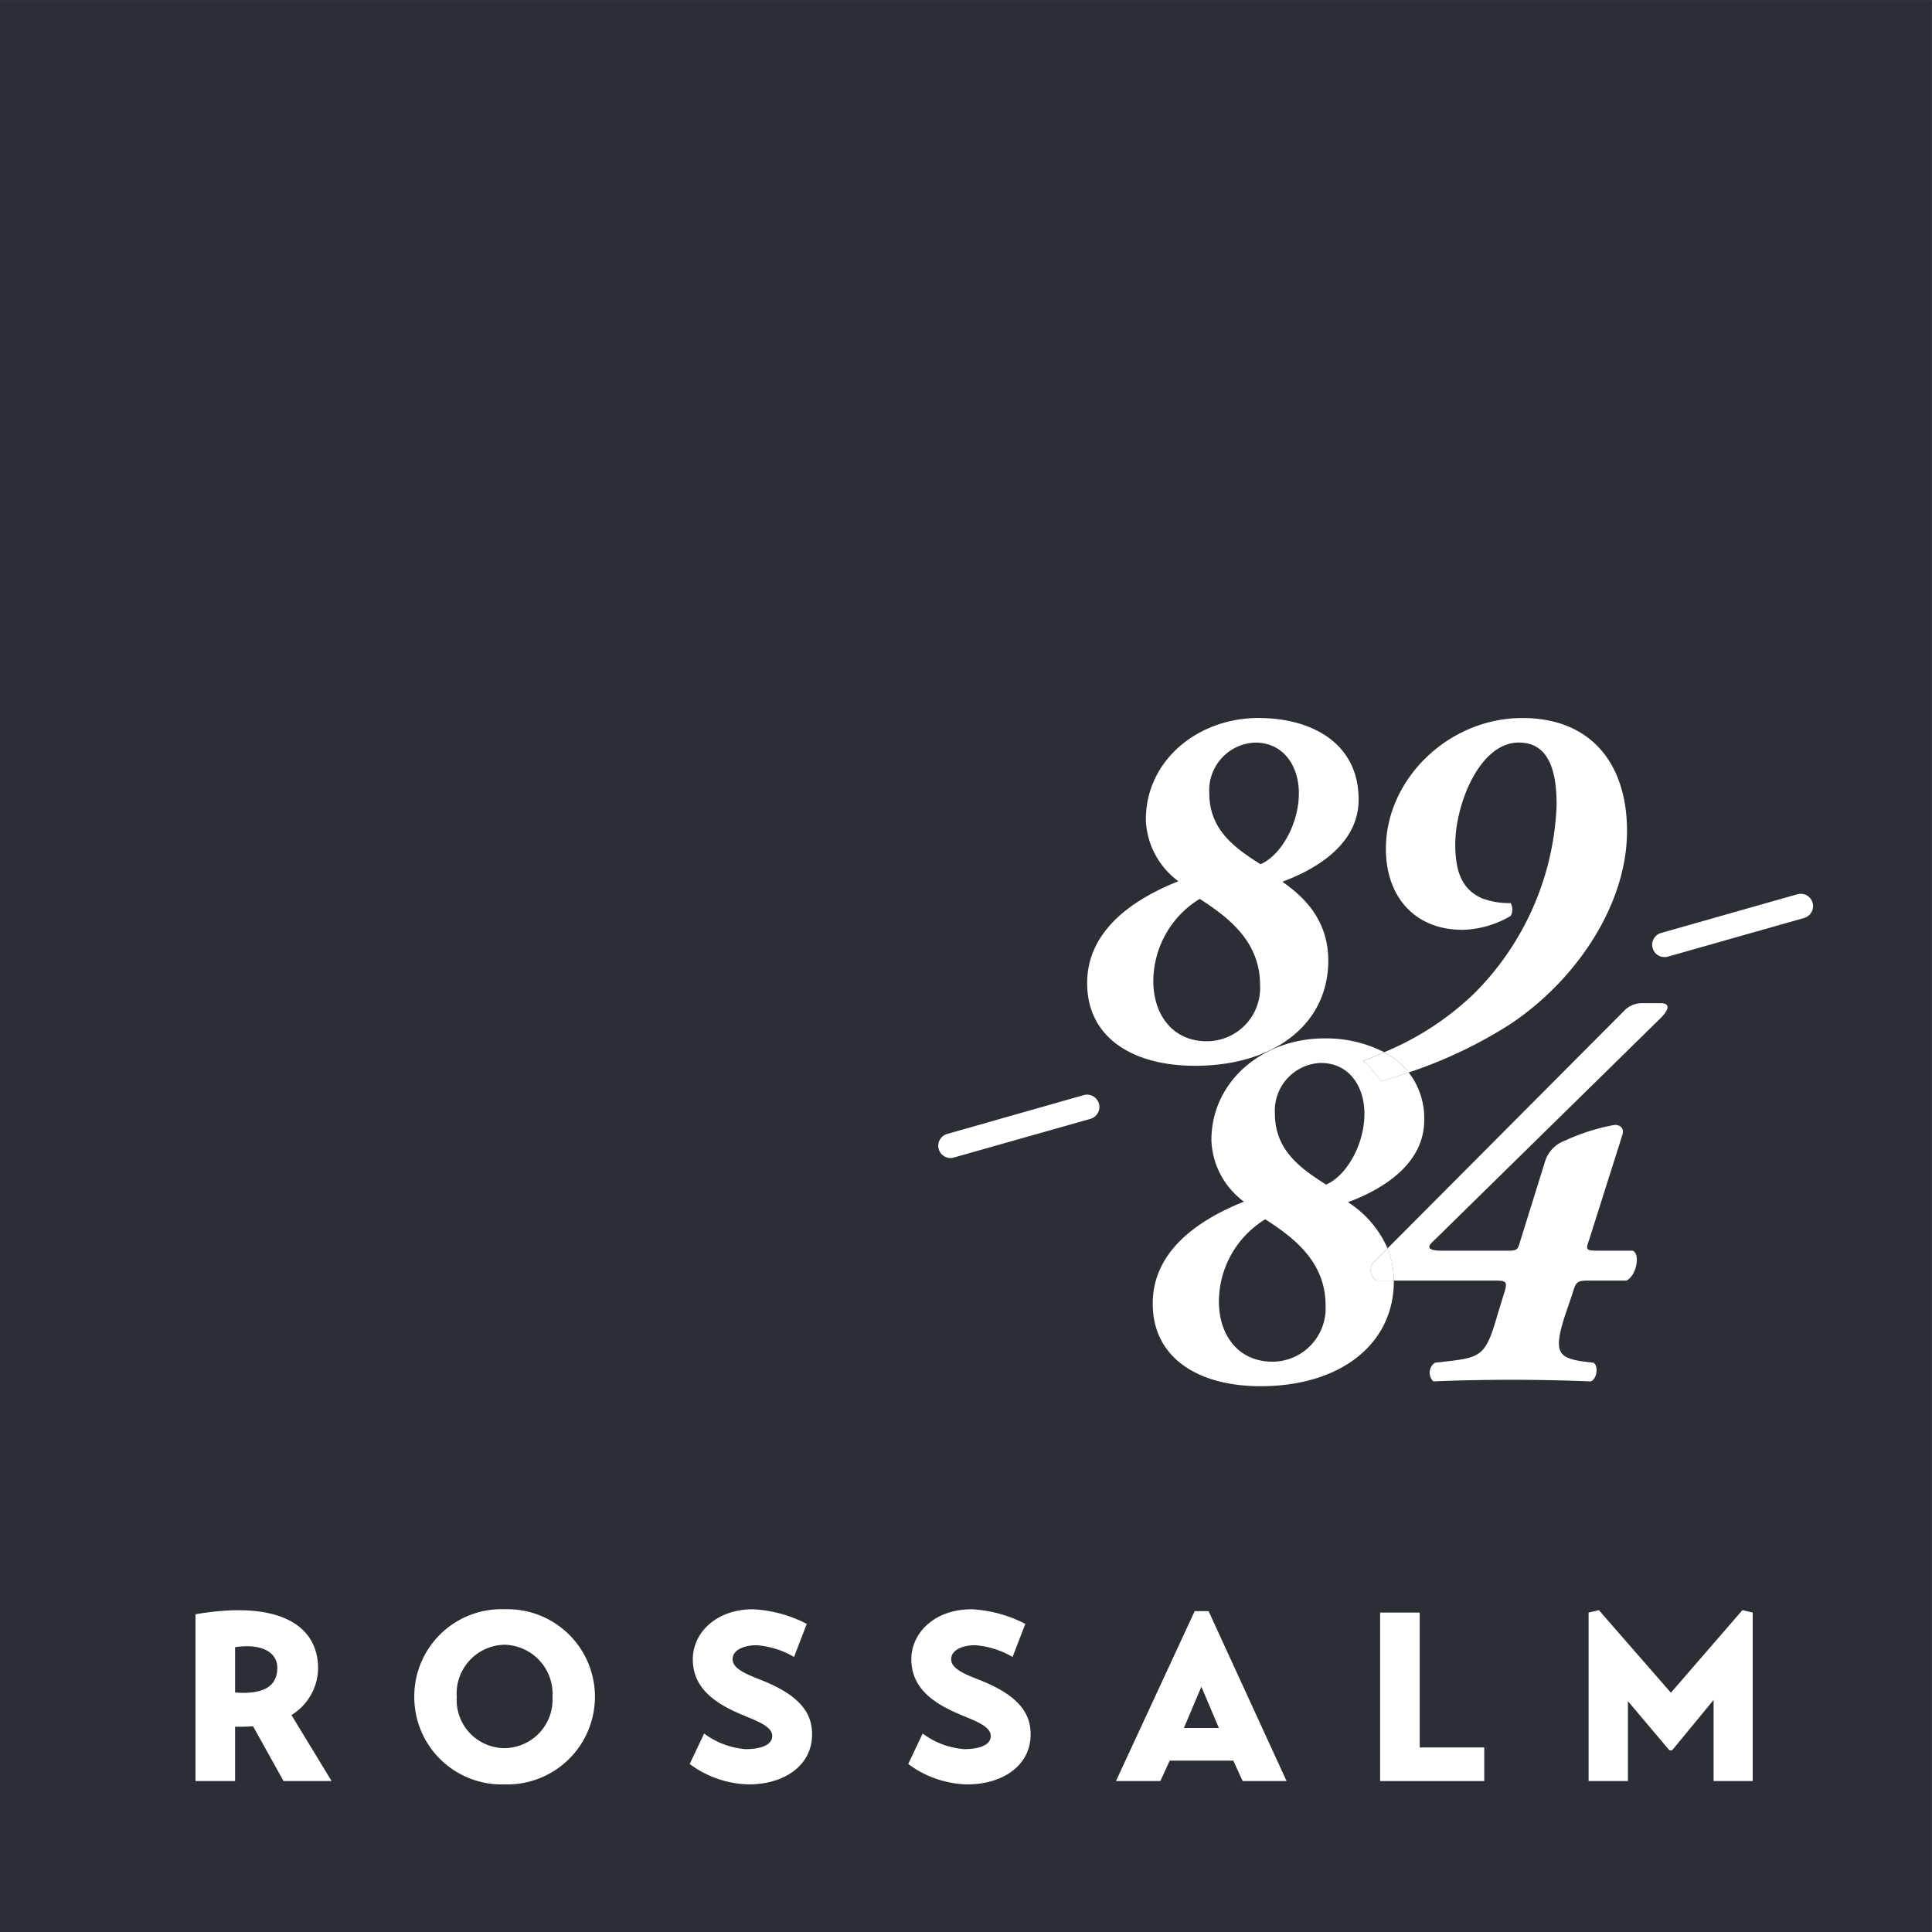<?xml version="1.0" encoding="UTF-8"?> <svg xmlns="http://www.w3.org/2000/svg" xmlns:xlink="http://www.w3.org/1999/xlink" width="154.804" height="154.806" viewBox="0 0 154.804 154.806"><rect x="0" y="0" width="154.804" height="154.806" fill="#808080" stroke="none"/><defs><clipPath id="clip-path"><path id="Pfad_187" data-name="Pfad 187" d="M0,13.073H154.8v-154.8H0Z" transform="translate(0 141.732)" fill="none"></path></clipPath></defs><g id="Gruppe_542" data-name="Gruppe 542" transform="translate(0 141.732)"><path id="Pfad_182" data-name="Pfad 182" d="M0,13.073H154.8v-154.8H0Z" fill="#2b2e34"></path><g id="Gruppe_516" data-name="Gruppe 516" transform="translate(0 -141.732)" clip-path="url(#clip-path)"><g id="Gruppe_512" data-name="Gruppe 512" transform="translate(15.663 129.023)"><path id="Pfad_183" data-name="Pfad 183" d="M.268.557V-3.077c2.287-.328,3.384.5,3.384,1.653C3.652-.1,2.786.748.268.557M6.92-1.367c0-3.441-3.1-5.5-9.825-4.345V7.65H.268V3.3c.519,0,.98,0,1.441-.038L4.15,7.65H8L4.785,2.364A4.465,4.465,0,0,0,6.92-1.367" transform="translate(2.905 6.034)" fill="#fff"></path></g><g id="Gruppe_513" data-name="Gruppe 513" transform="translate(33.195 128.942)"><path id="Pfad_184" data-name="Pfad 184" d="M.61.94A3.858,3.858,0,0,1-3.214-3.172,3.91,3.91,0,0,1,.61-7.345,3.938,3.938,0,0,1,4.457-3.172,3.886,3.886,0,0,1,.61.94m0-11.13A6.985,6.985,0,0,0-6.617-3.172,7,7,0,0,0,.61,3.844,7.025,7.025,0,0,0,7.858-3.172,7.014,7.014,0,0,0,.61-10.19" transform="translate(6.617 10.19)" fill="#fff"></path></g><g id="Gruppe_514" data-name="Gruppe 514" transform="translate(55.263 128.944)"><path id="Pfad_185" data-name="Pfad 185" d="M.487.48C-.9-.058-1.842-.481-1.842-1.21S-.956-2.327.1-2.327a7.035,7.035,0,0,1,2.98.942L4.1-4.037A10.6,10.6,0,0,0-.187-5.208c-3.038,0-4.845,1.938-4.845,4,0,2,1.307,3.229,3.307,4.17,1.383.653,3.056,1.077,3.056,1.981C1.331,5.805.1,6-.8,6a6.388,6.388,0,0,1-3.326-1.25L-5.281,7.19A8.193,8.193,0,0,0-.59,8.823c2.787.022,5.056-1.441,5.112-3.9C4.562,3.345,3.833,1.807.487.48" transform="translate(5.281 5.208)" fill="#fff"></path></g><g id="Gruppe_515" data-name="Gruppe 515" transform="translate(72.773 128.944)"><path id="Pfad_186" data-name="Pfad 186" d="M.487.48C-.9-.058-1.839-.481-1.839-1.21S-.954-2.327.1-2.327a7.035,7.035,0,0,1,2.981.942L4.1-4.037A10.593,10.593,0,0,0-.187-5.208c-3.038,0-4.845,1.938-4.845,4,0,2,1.307,3.229,3.307,4.17,1.385.653,3.056,1.077,3.056,1.981C1.331,5.805.1,6-.8,6a6.4,6.4,0,0,1-3.326-1.25L-5.281,7.19A8.193,8.193,0,0,0-.59,8.823c2.787.022,5.058-1.441,5.114-3.9C4.562,3.345,3.833,1.807.487.48" transform="translate(5.281 5.208)" fill="#fff"></path></g></g><g id="Gruppe_517" data-name="Gruppe 517" transform="translate(89.419 -12.636)"><path id="Pfad_188" data-name="Pfad 188" d="M.46.791l1.4-3.306L3.264.791Zm.864-9.362L-4.982,5.04h3.556l.75-1.635H4.419L5.168,5.04H8.686L2.439-8.571Z" transform="translate(4.982 8.571)" fill="#fff"></path></g><g id="Gruppe_518" data-name="Gruppe 518" transform="translate(110.584 -12.522)"><path id="Pfad_189" data-name="Pfad 189" d="M.268,0H-2.905V13.5H5.438V10.807H.268Z" transform="translate(2.905)" fill="#fff"></path></g><g id="Gruppe_519" data-name="Gruppe 519" transform="translate(127.288 -12.714)"><path id="Pfad_190" data-name="Pfad 190" d="M.557.558-5.211-6.055l-.826.192v13.5h3.152v-6.4L.441,5.174H.654L3.98,1.135v6.5H7.114v-13.5l-.827-.192Z" transform="translate(6.037 6.055)" fill="#fff"></path></g><g id="Gruppe_528" data-name="Gruppe 528" transform="translate(0 -141.732)" clip-path="url(#clip-path)"><g id="Gruppe_520" data-name="Gruppe 520" transform="translate(87.11 57.53)"><path id="Pfad_191" data-name="Pfad 191" d="M.448,1.779A7.766,7.766,0,0,1,4.166-4.8C6.259-3.436,9-1.511,9,2.079A4.273,4.273,0,0,1,4.722,6.609C2.029,6.609.448,4.516.448,1.779m8.162-19.1c2.309,0,3.5,1.923,3.5,4.06,0,2.479-1.454,5-3.076,5.685-2.1-1.325-4.1-2.779-4.1-5.685a3.823,3.823,0,0,1,3.675-4.06M14.466.155c0-3.076-1.71-4.959-3.678-6.326,2.993-1.11,6.111-3.162,6.111-6.581,0-4.531-3.761-6.54-8.034-6.54-4.786,0-9.016,3.335-9.016,8.164A6.4,6.4,0,0,0,2.455-6.212C-1.519-4.631-4.853-2.067-4.853,1.95c0,4.446,3.761,6.626,8.633,6.626,6.41,0,10.686-3.377,10.686-8.42" transform="translate(4.853 19.292)" fill="#fff"></path></g><g id="Gruppe_521" data-name="Gruppe 521" transform="translate(110.906 57.532)"><path id="Pfad_192" data-name="Pfad 192" d="M.166,2.4A36.4,36.4,0,0,0,8.3-1.468c5.385-3.591,9.362-9.659,9.362-15.473,0-5.469-2.949-9.06-8.377-9.06C3.341-26-1.658-21.086-1.658-15.53c0,4.017,2.477,6.5,6.111,6.5A7.881,7.881,0,0,0,8.34-10.145a1.066,1.066,0,0,0,0-1.026,6.264,6.264,0,0,1-2.307-.386C4.622-12.2,3.9-13.393,3.9-15.873c0-3.246,1.966-8.162,5.085-8.162,2.65,0,3.035,2.736,3.035,5.043A22.541,22.541,0,0,1,5.391-3.905,23.105,23.105,0,0,1-1.8.778,6.161,6.161,0,0,1,.166,2.4" transform="translate(1.799 26.001)" fill="#fff"></path></g><g id="Gruppe_522" data-name="Gruppe 522" transform="translate(92.364 83.204)"><path id="Pfad_193" data-name="Pfad 193" d="M1.173.989C-.921-.336-2.928-1.79-2.928-4.7A3.823,3.823,0,0,1,.746-8.756c2.31,0,3.5,1.923,3.5,4.06C4.251-2.217,2.8.3,1.173.989M-3.141,15.178c-2.692,0-4.274-2.094-4.274-4.83A7.763,7.763,0,0,1-3.7,3.768c2.094,1.365,4.83,3.289,4.83,6.88a4.273,4.273,0,0,1-4.274,4.531M4.893,7.313,6.1,6.1A8.4,8.4,0,0,0,2.926,2.4C5.919,1.288,9.037-.764,9.037-4.183A6.009,6.009,0,0,0,7.791-8c-.755.259-1.5.506-2.217.707A7.834,7.834,0,0,0,4.142-8.92c.581-.209,1.128-.457,1.682-.7A10.22,10.22,0,0,0,1-10.723c-4.786,0-9.016,3.335-9.016,8.164A6.394,6.394,0,0,0-5.408,2.357c-3.975,1.582-7.309,4.145-7.309,8.162,0,4.445,3.762,6.626,8.634,6.626,6.41,0,10.686-3.377,10.686-8.42,0-.015,0-.028,0-.043H5.195a1.029,1.029,0,0,1-.3-1.369" transform="translate(12.717 10.723)" fill="#fff"></path></g><g id="Gruppe_523" data-name="Gruppe 523" transform="translate(109.223 84.31)"><path id="Pfad_194" data-name="Pfad 194" d="M.121.2C.832,0,1.583-.249,2.337-.51A6.194,6.194,0,0,0,.371-2.13c-.554.239-1.1.489-1.682.7A7.862,7.862,0,0,1,.121.2" transform="translate(1.311 2.13)" fill="#fff"></path></g><g id="Gruppe_524" data-name="Gruppe 524" transform="translate(111.182 80.384)"><path id="Pfad_195" data-name="Pfad 195" d="M1.392,2.432.664,2.348c-2.136-.3-2.477-.769-1.538-3.718l.6-1.753c.256-.9.342-1.026,1.281-1.026H4.042c.769-.343,1.152-2.094.512-2.393H1.733c-.983,0-.939-.127-.684-.855l2.693-8.5c.084-.427-.128-.726-.642-.726A16.435,16.435,0,0,0-.917-15.345a2.56,2.56,0,0,0-1.538,1.58L-4.506-7.181c-.173.6-.257.64-1.068.64H-10.7c-1.367,0-1.154-.383-.725-.769L6.777-25.174c.769-.771.726-1.2,0-1.2H5.194a2.019,2.019,0,0,0-1.409.685L-15.1-6.729a6.954,6.954,0,0,1,.5,2.581h8.166c.855,0,.939.129.726.855L-6.3-1.37c-.853,2.949-1.195,3.332-3.5,3.632l-1.5.17a.971.971,0,0,0-.127,1.5q2.816-.126,6.28-.13c2.094,0,4.274.046,6.325.13.514-.17.641-1.282.215-1.5" transform="translate(15.095 26.372)" fill="#fff"></path></g><g id="Gruppe_525" data-name="Gruppe 525" transform="translate(109.844 100.028)"><path id="Pfad_196" data-name="Pfad 196" d="M.011.1a1.027,1.027,0,0,0,.3,1.367H1.719a6.943,6.943,0,0,0-.5-2.58Z" transform="translate(0.119 1.11)" fill="#fff"></path></g><g id="Gruppe_526" data-name="Gruppe 526" transform="translate(75.179 87.713)"><path id="Pfad_197" data-name="Pfad 197" d="M.984,0-9.955,3.11a.984.984,0,0,0-.678,1.217.986.986,0,0,0,.948.715A.955.955,0,0,0-9.416,5L1.523,1.9A.986.986,0,0,0,.984,0" transform="translate(10.671 0.035)" fill="#fff"></path></g><g id="Gruppe_527" data-name="Gruppe 527" transform="translate(132.384 71.62)"><path id="Pfad_198" data-name="Pfad 198" d="M.982,0-9.937,3.1a.984.984,0,0,0-.676,1.217.982.982,0,0,0,.946.715A.994.994,0,0,0-9.4,5L1.521,1.9A.986.986,0,0,0,.982,0" transform="translate(10.651 0.034)" fill="#fff"></path></g></g></g></svg> 